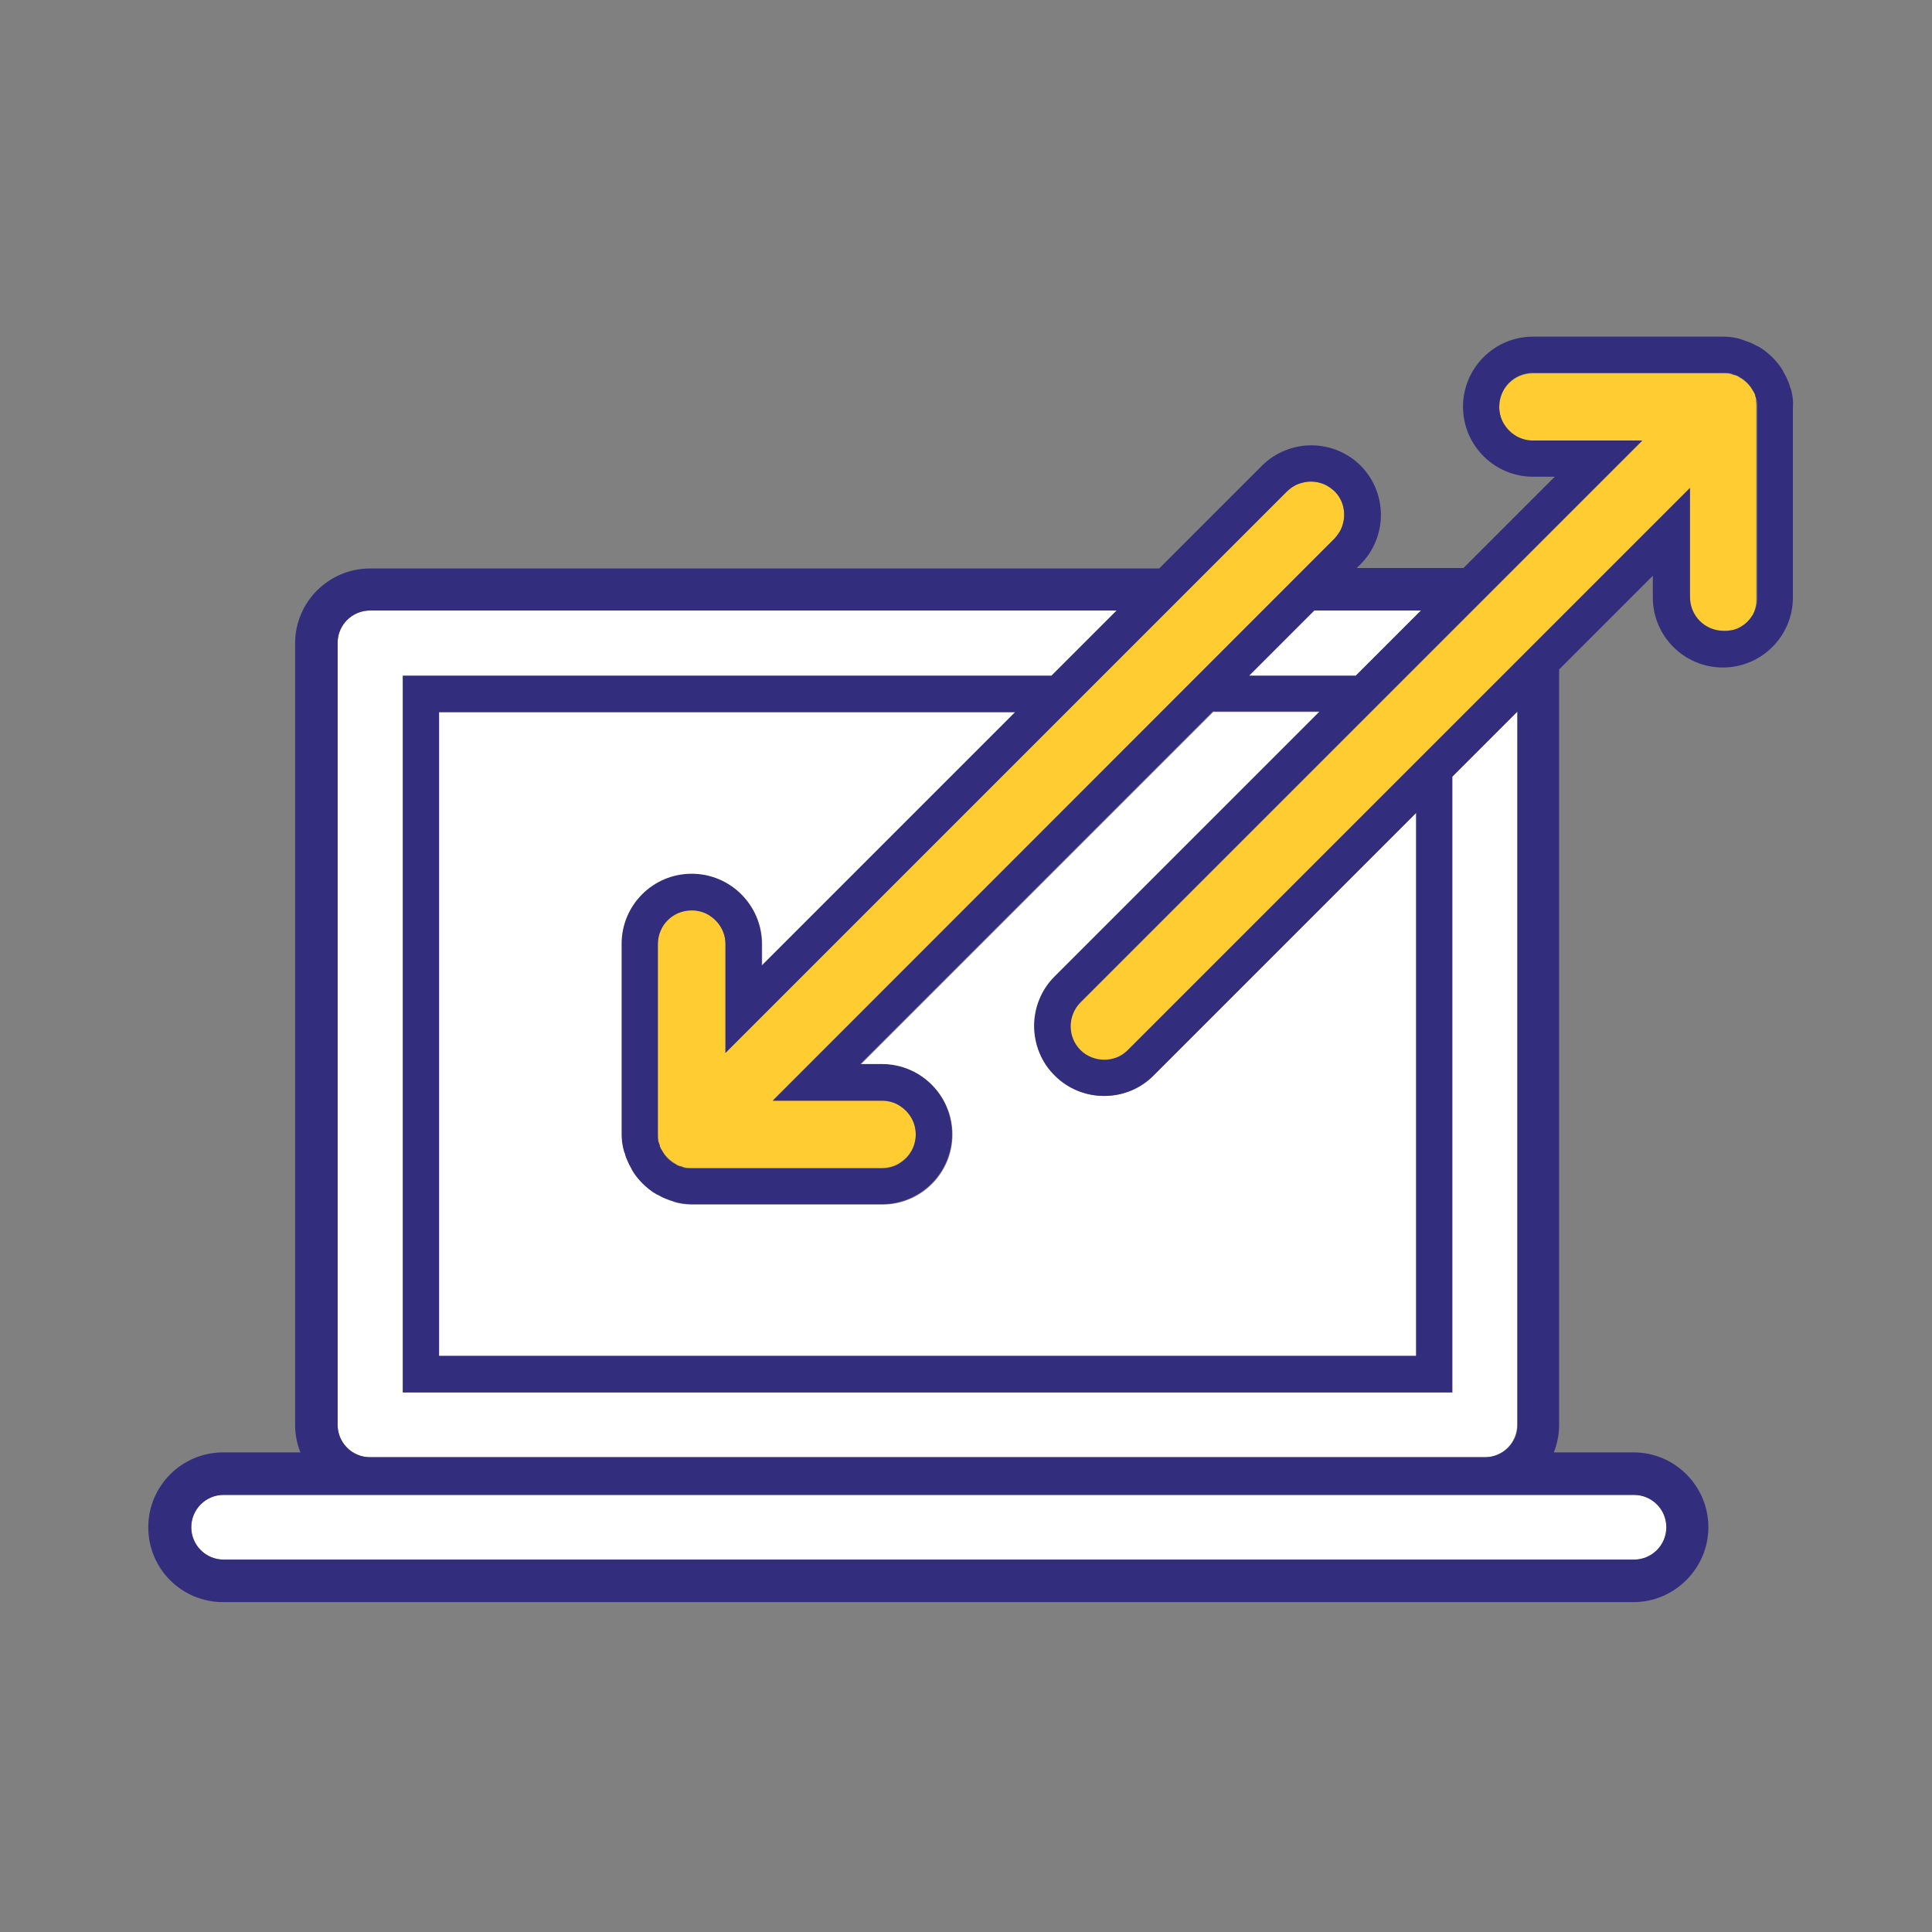 <?xml version="1.0" encoding="utf-8"?>
<!-- Generator: Adobe Illustrator 22.1.0, SVG Export Plug-In . SVG Version: 6.00 Build 0)  -->
<svg version="1.1" id="Layer_1" xmlns="http://www.w3.org/2000/svg" xmlns:xlink="http://www.w3.org/1999/xlink" x="0px" y="0px"
	 viewBox="0 0 400 400" style="enable-background:new 0 0 400 400;" xml:space="preserve">
<rect x="0" y="0" width="400" height="400" fill="#808080" stroke="none"/>
<style type="text/css">
	.st0{fill:none;}
	.st1{fill:#FFFFFF;}
	.st2{fill:#FFCD32;}
	.st3{fill:#322D7D;}
</style>
<path class="st0" d="M278.4,106.6c0,0.9-0.2,1.8-0.5,2.6C278.2,108.4,278.4,107.5,278.4,106.6z"/>
<polygon class="st0" points="340,91.2 340,91.2 312.6,118.6 312.6,118.6 "/>
<path class="st0" d="M363.5,82.3c0.1,0.2,0.1,0.4,0.2,0.6c0.1,0.5,0.1,0.9,0.1,1.4c0-0.5,0-0.9-0.1-1.4
	C363.6,82.7,363.5,82.5,363.5,82.3z"/>
<path class="st0" d="M362.9,80.9c-0.1-0.2-0.2-0.3-0.3-0.5c-0.5-0.8-1.2-1.4-1.9-1.9c0.8,0.5,1.4,1.2,1.9,1.9
	C362.7,80.5,362.8,80.7,362.9,80.9z"/>
<path class="st0" d="M360.7,129.5c-0.7,0.5-1.6,0.9-2.5,1C359.1,130.3,360,130,360.7,129.5z"/>
<path class="st0" d="M363.7,125.1c-0.2,0.9-0.5,1.8-1,2.5C363.1,126.9,363.5,126,363.7,125.1z"/>
<polygon class="st1" points="258.6,139.9 280.7,139.9 294.2,126.4 272.1,126.4 "/>
<path class="st1" d="M83.4,288.3V139.9h134.3l13.5-13.5H76.6c-3.7,0-6.7,3-6.7,6.7V295c0,3.7,3,6.7,6.7,6.7h230.8
	c3.7,0,6.7-3,6.7-6.7V147.3l-13.5,13.5v127.4H83.4z"/>
<polygon class="st1" points="304.8,126.4 304.8,126.4 291.3,139.9 291.3,139.9 "/>
<path class="st1" d="M46.3,309.5c-3.7,0-6.7,3-6.7,6.7c0,3.7,3,6.7,6.7,6.7h292c3.7,0,6.7-3,6.7-6.7c0-3.7-3-6.7-6.7-6.7H46.3z"/>
<path class="st1" d="M223.7,217.4c1.4,1.4,3.1,2,4.9,2c1.8,0,3.6-0.7,4.9-2c-1.4,1.4-3.1,2-4.9,2S225,218.8,223.7,217.4z"/>
<path class="st1" d="M189.6,234.8c0,2.4-1.2,4.5-3.1,5.8C188.4,239.4,189.6,237.2,189.6,234.8c0-2.4-1.2-4.5-3.1-5.8
	C188.4,230.3,189.6,232.4,189.6,234.8z"/>
<path class="st1" d="M150.2,195.4V218l0,0L150.2,195.4c0-2.4-1.2-4.5-3.1-5.8C149,190.9,150.2,193,150.2,195.4z"/>
<path class="st1" d="M178.2,220.4h4.5c8,0,14.5,6.5,14.5,14.5c0,8-6.5,14.5-14.5,14.5h-39.4c-0.9,0-1.9-0.1-2.8-0.3
	c-0.4-0.1-0.9-0.2-1.3-0.4c-0.5-0.1-0.9-0.3-1.4-0.5c-0.5-0.2-0.9-0.4-1.4-0.7c-0.4-0.2-0.8-0.4-1.1-0.6c-1.6-1.1-2.9-2.4-4-4
	c-0.2-0.4-0.5-0.7-0.6-1.1c-0.3-0.4-0.5-0.9-0.7-1.4c-0.2-0.4-0.3-0.9-0.5-1.4c-0.1-0.4-0.3-0.9-0.4-1.3c-0.2-0.9-0.3-1.9-0.3-2.8
	v-39.4c0-8,6.5-14.5,14.5-14.5c8,0,14.5,6.5,14.5,14.5v4.5l52.5-52.5H90.9v133.4h202.3V168.3l-54.4,54.4c-2.7,2.7-6.4,4.2-10.2,4.2
	c-3.9,0-7.5-1.5-10.2-4.2c-2.7-2.7-4.2-6.4-4.2-10.2s1.5-7.5,4.2-10.2l54.9-54.9h-22.1L178.2,220.4z"/>
<polygon class="st1" points="283.8,147.4 283.8,147.4 223.7,207.5 "/>
<path class="st2" d="M363.5,82.3c-0.1-0.2-0.1-0.5-0.2-0.7c-0.1-0.2-0.2-0.5-0.4-0.7c-0.1-0.2-0.2-0.3-0.3-0.5
	c-0.5-0.8-1.2-1.4-1.9-1.9c-0.2-0.1-0.3-0.2-0.5-0.3c-0.2-0.1-0.4-0.3-0.7-0.4c-0.2-0.1-0.5-0.1-0.7-0.2c-0.2-0.1-0.4-0.1-0.6-0.2
	c-0.5-0.1-0.9-0.1-1.4-0.1h-39.4c-3.9,0-7,3.1-7,7c0,1.4,0.4,2.8,1.2,3.9c1.3,1.9,3.4,3.1,5.8,3.1H340l0,0h0l-27.4,27.4l-1,1
	l-6.8,6.8l-13.5,13.5l-7.5,7.5l-60.2,60.2c-2.7,2.7-2.7,7.1,0,9.9c1.4,1.4,3.1,2,4.9,2s3.6-0.7,4.9-2l116.3-116.3v22.6
	c0,3.9,3.1,7,7,7c0.5,0,1,0,1.4-0.1c0.9-0.2,1.8-0.5,2.5-1c0.7-0.5,1.4-1.1,1.9-1.9c0.5-0.7,0.9-1.6,1-2.5c0.1-0.5,0.1-0.9,0.1-1.4
	V84.3c0-0.5,0-0.9-0.1-1.4C363.6,82.7,363.5,82.5,363.5,82.3z"/>
<path class="st2" d="M150.2,218L150.2,218L150.2,218l0-22.6c0-2.4-1.2-4.5-3.1-5.8c-1.1-0.8-2.5-1.2-3.9-1.2c-3.9,0-7,3.1-7,7v39.4
	c0,0.5,0,0.9,0.1,1.4c0,0.2,0.1,0.4,0.2,0.6c0.1,0.2,0.1,0.5,0.2,0.7c0.1,0.2,0.2,0.5,0.4,0.7c0.1,0.2,0.2,0.3,0.3,0.5
	c0.5,0.8,1.2,1.4,1.9,1.9c0.2,0.1,0.3,0.2,0.5,0.3c0.2,0.1,0.4,0.3,0.7,0.4c0.2,0.1,0.5,0.1,0.7,0.2c0.2,0.1,0.4,0.1,0.6,0.2
	c0.5,0.1,0.9,0.1,1.4,0.1h39.4c1.4,0,2.8-0.4,3.9-1.2c1.9-1.3,3.1-3.4,3.1-5.8s-1.2-4.5-3.1-5.8c-1.1-0.8-2.5-1.2-3.9-1.2H160
	l116.3-116.3c0.7-0.7,1.2-1.5,1.5-2.3c0.3-0.8,0.5-1.7,0.5-2.6c0-1.8-0.7-3.6-2-4.9c-0.7-0.7-1.5-1.2-2.3-1.5
	c-0.8-0.3-1.7-0.5-2.6-0.5c-0.9,0-1.8,0.2-2.6,0.5c-0.8,0.3-1.6,0.9-2.3,1.5L150.2,218z"/>
<g>
	<polygon class="st0" points="272.1,126.4 258.6,139.9 280.7,139.9 294.2,126.4 	"/>
	<path class="st0" d="M300.7,288.3H83.4V139.9h134.3l13.5-13.5H76.6c-3.7,0-6.7,3-6.7,6.7V295c0,3.7,3,6.7,6.7,6.7h230.8
		c3.7,0,6.7-3,6.7-6.7V147.3l-13.5,13.5V288.3z"/>
	<path class="st0" d="M273.2,147.4h-22.1l-73,73h4.5c8,0,14.5,6.5,14.5,14.5c0,8-6.5,14.5-14.5,14.5h-39.4c-0.9,0-1.9-0.1-2.8-0.3
		c-0.4-0.1-0.9-0.2-1.3-0.4c-0.5-0.1-0.9-0.3-1.4-0.5c-0.5-0.2-0.9-0.4-1.4-0.7c-0.4-0.2-0.8-0.4-1.1-0.6c-1.6-1.1-2.9-2.4-4-4
		c-0.2-0.4-0.5-0.7-0.6-1.1c-0.3-0.4-0.5-0.9-0.7-1.4c-0.2-0.4-0.3-0.9-0.5-1.4c-0.1-0.4-0.3-0.9-0.4-1.3c-0.2-0.9-0.3-1.9-0.3-2.8
		v-39.4c0-8,6.5-14.5,14.5-14.5c8,0,14.5,6.5,14.5,14.5v4.5l52.5-52.5H90.9v133.4h202.3V168.3l-54.4,54.4c-2.7,2.7-6.4,4.2-10.2,4.2
		c-3.9,0-7.5-1.5-10.2-4.2c-2.7-2.7-4.2-6.4-4.2-10.2s1.5-7.5,4.2-10.2L273.2,147.4z"/>
	<path class="st0" d="M46.3,309.5c-3.7,0-6.7,3-6.7,6.7c0,3.7,3,6.7,6.7,6.7h292c3.7,0,6.7-3,6.7-6.7c0-3.7-3-6.7-6.7-6.7H46.3z"/>
	<path class="st0" d="M150.2,218v-22.6c0-2.4-1.2-4.5-3.1-5.8c-1.1-0.8-2.5-1.2-3.9-1.2c-3.9,0-7,3.1-7,7v39.4c0,0.5,0,0.9,0.1,1.4
		c0,0.2,0.1,0.4,0.2,0.6c0.1,0.2,0.1,0.5,0.2,0.7c0.1,0.2,0.2,0.5,0.4,0.7c0.1,0.2,0.2,0.3,0.3,0.5c0.5,0.8,1.2,1.4,1.9,1.9
		c0.2,0.1,0.3,0.2,0.5,0.3c0.2,0.1,0.4,0.3,0.7,0.4c0.2,0.1,0.5,0.1,0.7,0.2c0.2,0.1,0.4,0.1,0.6,0.2c0.5,0.1,0.9,0.1,1.4,0.1h39.4
		c1.4,0,2.8-0.4,3.9-1.2c1.9-1.3,3.1-3.4,3.1-5.8s-1.2-4.5-3.1-5.8c-1.1-0.8-2.5-1.2-3.9-1.2H160l116.3-116.3
		c0.7-0.7,1.2-1.5,1.5-2.3c0.3-0.8,0.5-1.7,0.5-2.6c0-1.8-0.7-3.6-2-4.9c-0.7-0.7-1.5-1.2-2.3-1.5c-0.8-0.3-1.7-0.5-2.6-0.5
		c-0.9,0-1.8,0.2-2.6,0.5c-0.8,0.3-1.6,0.9-2.3,1.5L150.2,218L150.2,218z"/>
	<path class="st0" d="M363.5,82.3c-0.1-0.2-0.1-0.5-0.2-0.7c-0.1-0.2-0.2-0.5-0.4-0.7c-0.1-0.2-0.2-0.3-0.3-0.5
		c-0.5-0.8-1.2-1.4-1.9-1.9c-0.2-0.1-0.3-0.2-0.5-0.3c-0.2-0.1-0.4-0.3-0.7-0.4c-0.2-0.1-0.5-0.1-0.7-0.2c-0.2-0.1-0.4-0.1-0.6-0.2
		c-0.5-0.1-0.9-0.1-1.4-0.1h-39.4c-3.9,0-7,3.1-7,7c0,1.4,0.4,2.8,1.2,3.9c1.3,1.9,3.4,3.1,5.8,3.1H340l0,0l-27.4,27.4h0l-1,1
		l-6.8,6.8h0l-13.5,13.5h0l-7.5,7.5h0l-60.2,60.2c-2.7,2.7-2.7,7.1,0,9.9c1.4,1.4,3.1,2,4.9,2c1.8,0,3.6-0.7,4.9-2l116.3-116.3v22.6
		c0,3.9,3.1,7,7,7c0.5,0,1,0,1.4-0.1c0.9-0.2,1.8-0.5,2.5-1c0.7-0.5,1.4-1.1,1.9-1.9c0.5-0.7,0.9-1.6,1-2.5c0.1-0.5,0.1-0.9,0.1-1.4
		V84.3c0-0.5,0-0.9-0.1-1.4C363.6,82.7,363.5,82.5,363.5,82.3z"/>
	<path class="st3" d="M371,81.4c-0.1-0.4-0.2-0.9-0.4-1.3c-0.1-0.5-0.3-1-0.5-1.4c-0.2-0.5-0.4-0.9-0.7-1.4
		c-0.2-0.4-0.4-0.8-0.6-1.1c-1.1-1.6-2.4-2.9-4-4c-0.4-0.2-0.7-0.5-1.1-0.6c-0.5-0.3-0.9-0.5-1.4-0.7c-0.5-0.2-0.9-0.3-1.4-0.5
		c-0.5-0.2-0.9-0.3-1.3-0.4c-0.9-0.2-1.9-0.3-2.8-0.3h-39.4c-8,0-14.5,6.5-14.5,14.5c0,8,6.5,14.5,14.5,14.5h4.5L303,117.6h-22.1
		l0.8-0.8c2.7-2.7,4.2-6.4,4.2-10.2s-1.5-7.5-4.2-10.2c-2.7-2.7-6.4-4.2-10.2-4.2s-7.5,1.5-10.2,4.2l-21.3,21.3H76.6
		c-8.5,0-15.5,6.9-15.5,15.5V295c0,2,0.4,4,1.1,5.7h-16c-8.5,0-15.5,6.9-15.5,15.5s6.9,15.5,15.5,15.5h292c8.5,0,15.5-7,15.5-15.5
		s-6.9-15.5-15.5-15.5h-16.5c0.7-1.8,1.1-3.7,1.1-5.7V138.6l19.4-19.4v4.5c0,8,6.5,14.5,14.5,14.5s14.5-6.5,14.5-14.5V84.3
		C371.3,83.3,371.2,82.4,371,81.4z M218.4,222.7c2.7,2.7,6.4,4.2,10.2,4.2c3.9,0,7.5-1.5,10.2-4.2l54.4-54.4v112.4H90.9V147.4h119.3
		l-52.5,52.5v-4.5c0-8-6.5-14.5-14.5-14.5c-8,0-14.5,6.5-14.5,14.5v39.4c0,0.9,0.1,1.9,0.3,2.8c0.1,0.4,0.2,0.9,0.4,1.3
		c0.1,0.5,0.3,1,0.5,1.4c0.2,0.5,0.4,0.9,0.7,1.4c0.2,0.4,0.4,0.8,0.6,1.1c1.1,1.6,2.4,2.9,4,4c0.4,0.2,0.7,0.5,1.1,0.6
		c0.5,0.3,0.9,0.5,1.4,0.7c0.5,0.2,0.9,0.3,1.4,0.5c0.5,0.2,0.9,0.3,1.3,0.4c0.9,0.2,1.9,0.3,2.8,0.3h39.4c8,0,14.5-6.5,14.5-14.5
		c0-8-6.5-14.5-14.5-14.5h-4.5l73-73h22.1l-54.9,54.9c-2.7,2.7-4.2,6.4-4.2,10.2S215.6,220,218.4,222.7z M345,316.2
		c0,3.7-3,6.7-6.7,6.7h-292c-3.7,0-6.7-3-6.7-6.7c0-3.7,3-6.7,6.7-6.7h292C342,309.5,345,312.5,345,316.2z M314.2,295
		c0,3.7-3,6.7-6.7,6.7H76.6c-3.7,0-6.7-3-6.7-6.7V133.1c0-3.7,3-6.7,6.7-6.7h154.6l-13.5,13.5H83.4v148.4h217.3V160.8l13.5-13.5V295
		z M258.6,139.9l13.5-13.5h22.1l-13.5,13.5H258.6z M266.5,101.7c0.7-0.7,1.5-1.2,2.3-1.5c0.8-0.3,1.7-0.5,2.6-0.5
		c0.9,0,1.8,0.2,2.6,0.5c0.8,0.3,1.6,0.9,2.3,1.5c1.4,1.4,2,3.1,2,4.9c0,0.9-0.2,1.8-0.5,2.6c-0.3,0.8-0.9,1.6-1.5,2.3L160,227.9
		h22.6c1.4,0,2.8,0.4,3.9,1.2c1.9,1.3,3.1,3.4,3.1,5.8s-1.2,4.5-3.1,5.8c-1.1,0.8-2.5,1.2-3.9,1.2h-39.4c-0.5,0-0.9,0-1.4-0.1
		c-0.2,0-0.4-0.1-0.6-0.2c-0.2-0.1-0.5-0.1-0.7-0.2c-0.2-0.1-0.5-0.2-0.7-0.4c-0.2-0.1-0.4-0.2-0.5-0.3c-0.8-0.5-1.4-1.2-1.9-1.9
		c-0.1-0.2-0.2-0.3-0.3-0.5c-0.1-0.2-0.3-0.5-0.4-0.7c-0.1-0.2-0.1-0.5-0.2-0.7c-0.1-0.2-0.1-0.4-0.2-0.6c-0.1-0.5-0.1-0.9-0.1-1.4
		v-39.4c0-3.9,3.1-7,7-7c1.4,0,2.8,0.4,3.9,1.2c1.9,1.3,3.1,3.4,3.1,5.8V218v0L266.5,101.7z M363.8,123.7c0,0.5,0,1-0.1,1.4
		c-0.2,0.9-0.5,1.8-1,2.5c-0.5,0.7-1.1,1.4-1.9,1.9c-0.7,0.5-1.6,0.9-2.5,1c-0.5,0.1-0.9,0.1-1.4,0.1c-3.9,0-7-3.1-7-7v-22.6
		L233.5,217.4c-1.4,1.4-3.1,2-4.9,2c-1.8,0-3.6-0.7-4.9-2c-2.7-2.7-2.7-7.1,0-9.9l60.2-60.2h0l7.5-7.5h0l13.5-13.5h0l6.8-6.8l1-1h0
		L340,91.2l0,0h-22.6c-2.4,0-4.5-1.2-5.8-3.1c-0.8-1.1-1.2-2.5-1.2-3.9c0-3.9,3.1-7,7-7h39.4c0.5,0,0.9,0,1.4,0.1
		c0.2,0,0.4,0.1,0.6,0.2c0.2,0.1,0.5,0.1,0.7,0.2c0.2,0.1,0.5,0.2,0.7,0.4c0.2,0.1,0.4,0.2,0.5,0.3c0.8,0.5,1.4,1.2,1.9,1.9
		c0.1,0.2,0.2,0.3,0.3,0.5c0.1,0.2,0.3,0.5,0.4,0.7c0.1,0.2,0.1,0.5,0.2,0.7c0.1,0.2,0.1,0.4,0.2,0.6c0.1,0.5,0.1,0.9,0.1,1.4V123.7
		z"/>
</g>
</svg>
